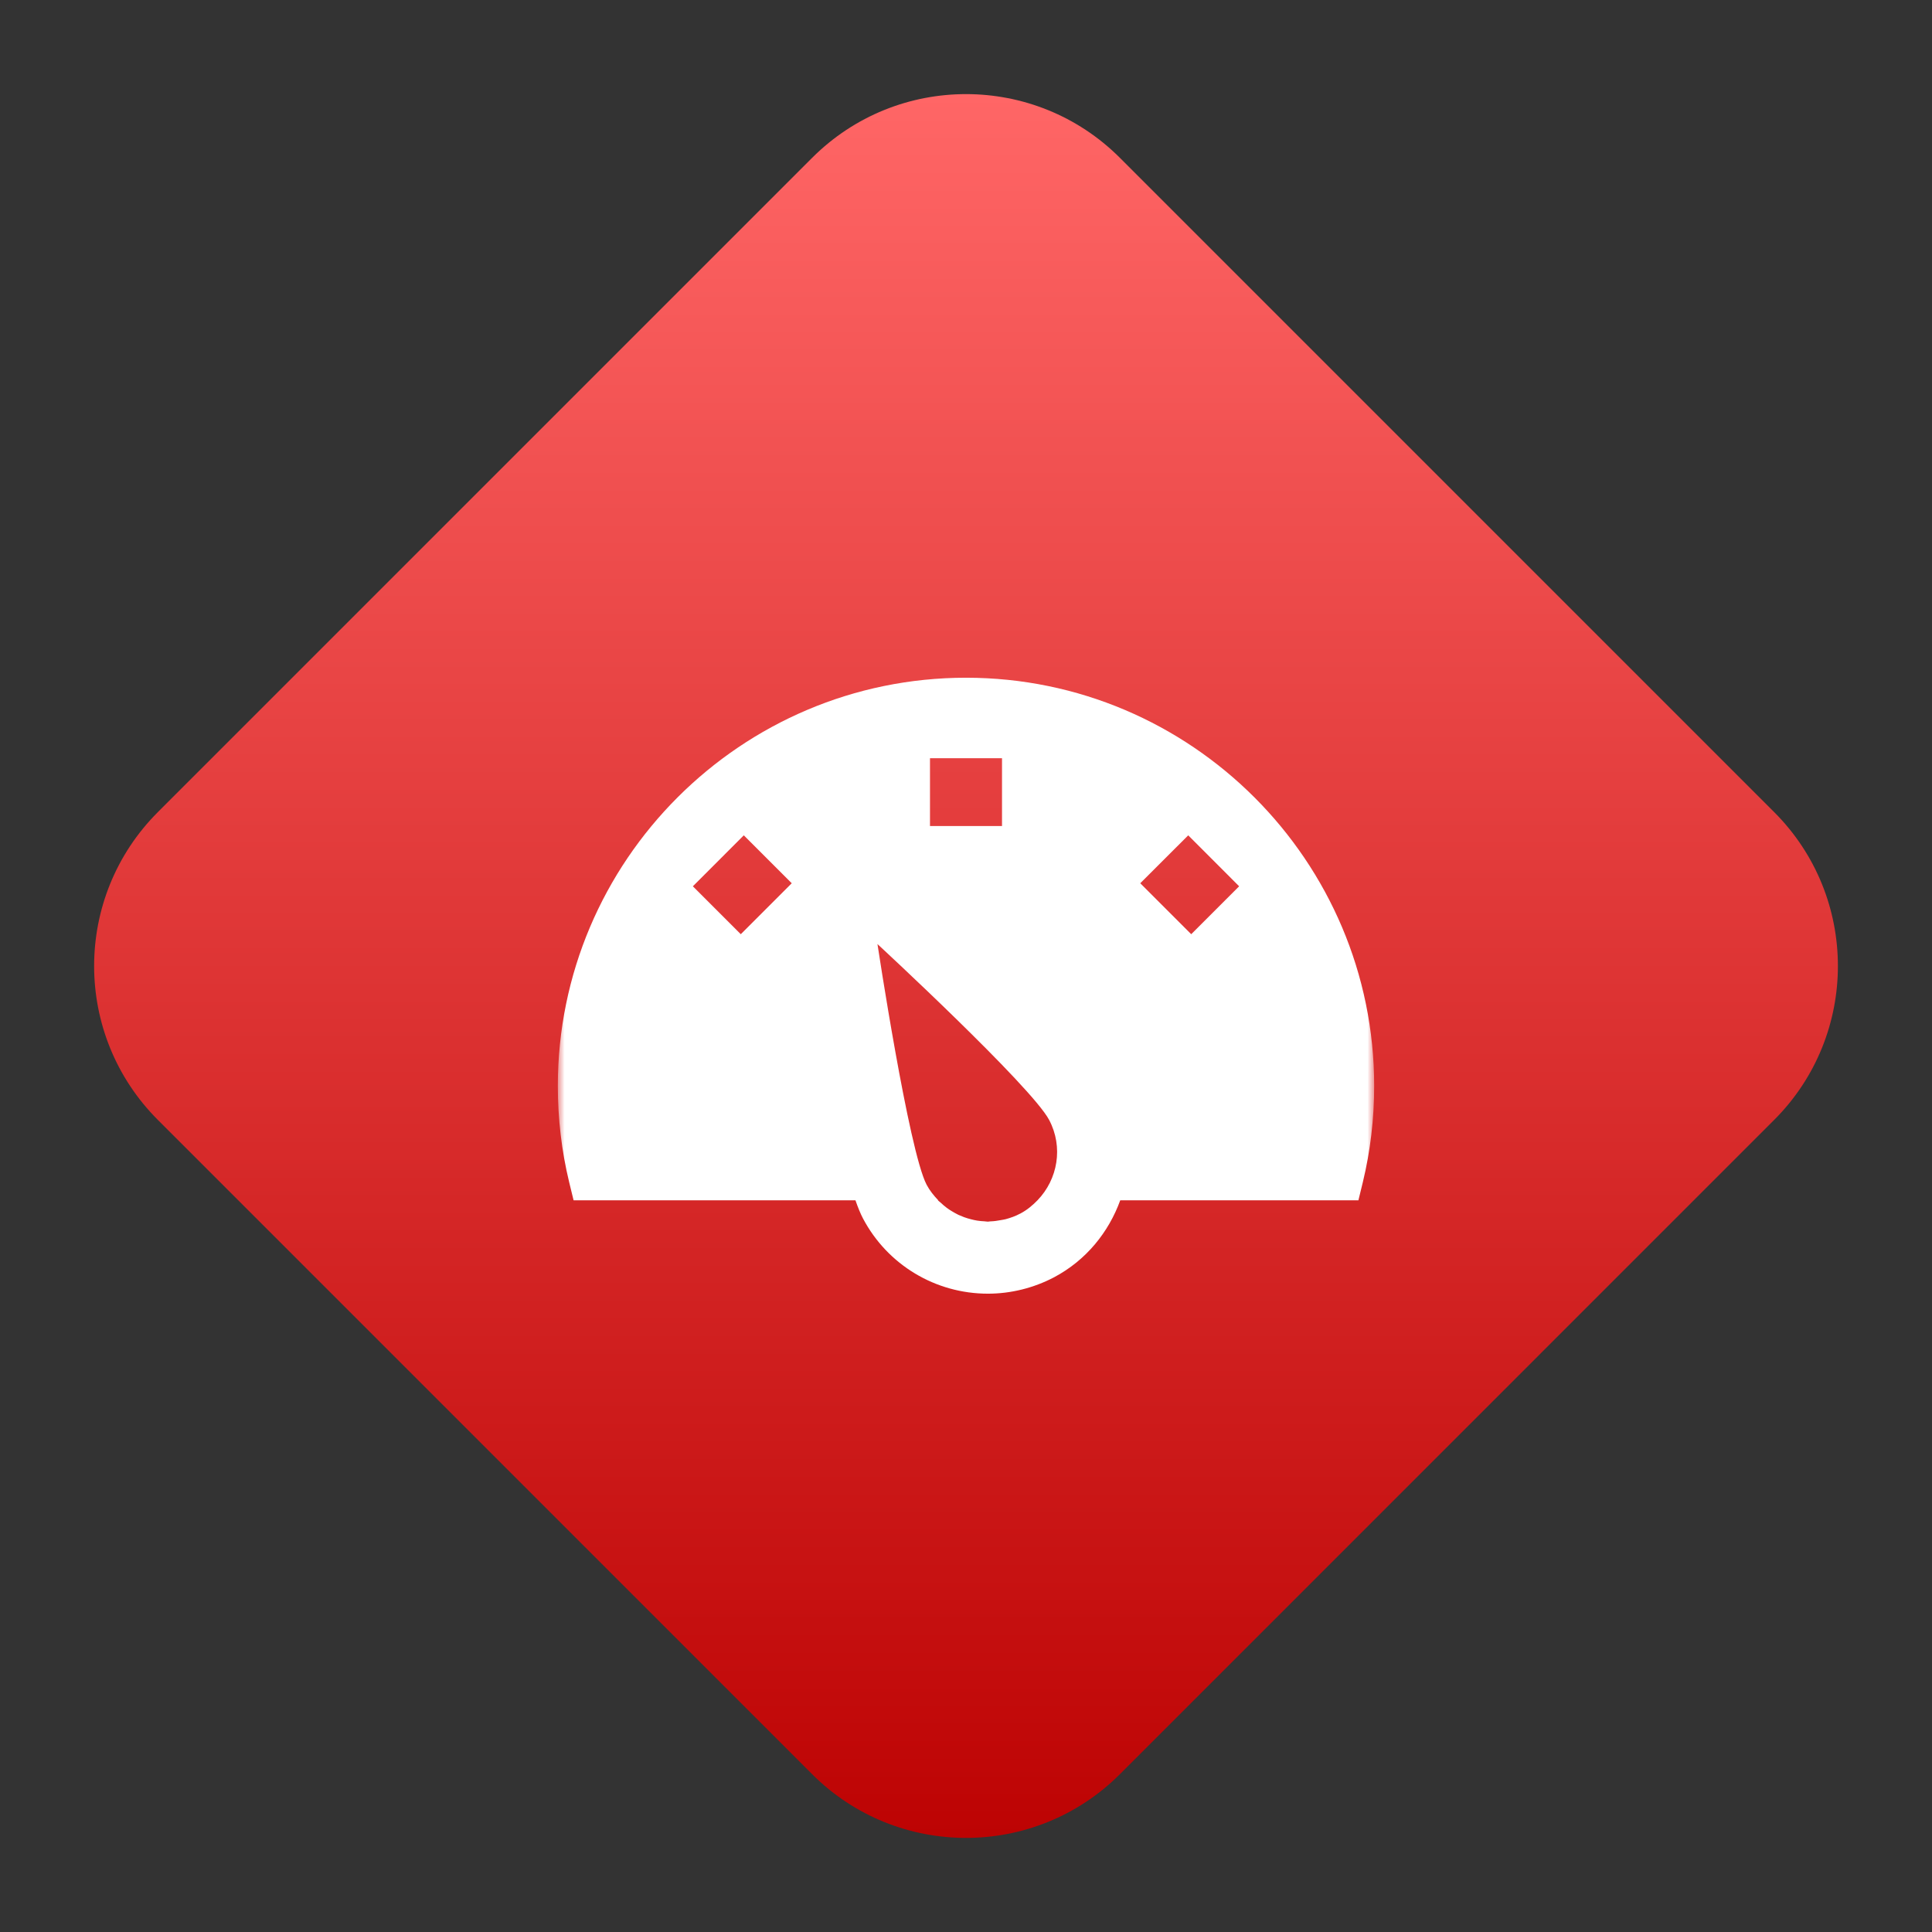 <svg width="142" height="142" viewBox="0 0 142 142" fill="none" xmlns="http://www.w3.org/2000/svg">
<rect x="0" y="0" width="142" height="142" fill="#333333" stroke="none"/>
<path d="M130.398 59.687L82.315 11.603C76.067 5.355 65.936 5.355 59.688 11.603L11.604 59.687C5.356 65.935 5.356 76.066 11.604 82.314L59.688 130.398C65.936 136.646 76.067 136.646 82.315 130.398L130.398 82.314C136.646 76.066 136.646 65.935 130.398 59.687Z" fill="url(#paint0_linear_333_145)"/>
<mask id="mask0_333_145" style="mask-type:luminance" maskUnits="userSpaceOnUse" x="41" y="41" width="60" height="60">
<path d="M101 41H41V101H101V41Z" fill="white"/>
</mask>
<g mask="url(#mask0_333_145)">
<path fill-rule="evenodd" clip-rule="evenodd" d="M71 49.812C87.542 49.812 101 63.274 101 79.812C101 82.223 100.721 84.598 100.171 86.871L99.842 88.22H82.337C81.489 90.56 79.841 92.621 77.477 93.877C75.98 94.664 74.3 95.084 72.613 95.084C68.755 95.084 65.237 92.97 63.433 89.564C63.249 89.215 63.062 88.76 62.875 88.22H42.158L41.829 86.871C41.279 84.598 41 82.223 41 79.812C41 63.274 54.458 49.812 71 49.812ZM76.255 88.22C77.745 86.677 78.168 84.309 77.109 82.311C75.789 79.827 64.492 69.387 64.492 69.387C64.492 69.387 66.793 84.598 68.109 87.083C68.339 87.517 68.639 87.881 68.96 88.22H68.932C68.995 88.287 69.073 88.332 69.136 88.392C69.281 88.53 69.429 88.657 69.585 88.774C69.701 88.862 69.825 88.94 69.945 89.014C70.107 89.112 70.269 89.204 70.442 89.289C70.576 89.349 70.711 89.405 70.852 89.458C71.021 89.518 71.194 89.575 71.374 89.617C71.521 89.656 71.669 89.688 71.819 89.713C71.999 89.741 72.175 89.758 72.355 89.765C72.444 89.769 72.528 89.79 72.613 89.79C72.673 89.79 72.733 89.769 72.793 89.769C73.051 89.762 73.305 89.727 73.559 89.677C73.675 89.653 73.795 89.642 73.912 89.61C74.279 89.511 74.639 89.384 74.985 89.197H74.995V89.194C75.486 88.936 75.892 88.594 76.255 88.22ZM87.553 68.663L91.075 65.141L87.334 61.396L83.808 64.918L87.553 68.663ZM68.353 60.711H73.647V55.728H68.353V60.711ZM54.447 68.663L58.192 64.918L54.669 61.396L50.925 65.141L54.447 68.663Z" fill="white"/>
</g>
<defs>
<linearGradient id="paint0_linear_333_145" x1="71.001" y1="6.917" x2="71.001" y2="135.084" gradientUnits="userSpaceOnUse">
<stop stop-color="#FF6666"/>
<stop offset="1" stop-color="#BD0303"/>
</linearGradient>
</defs>
</svg>
